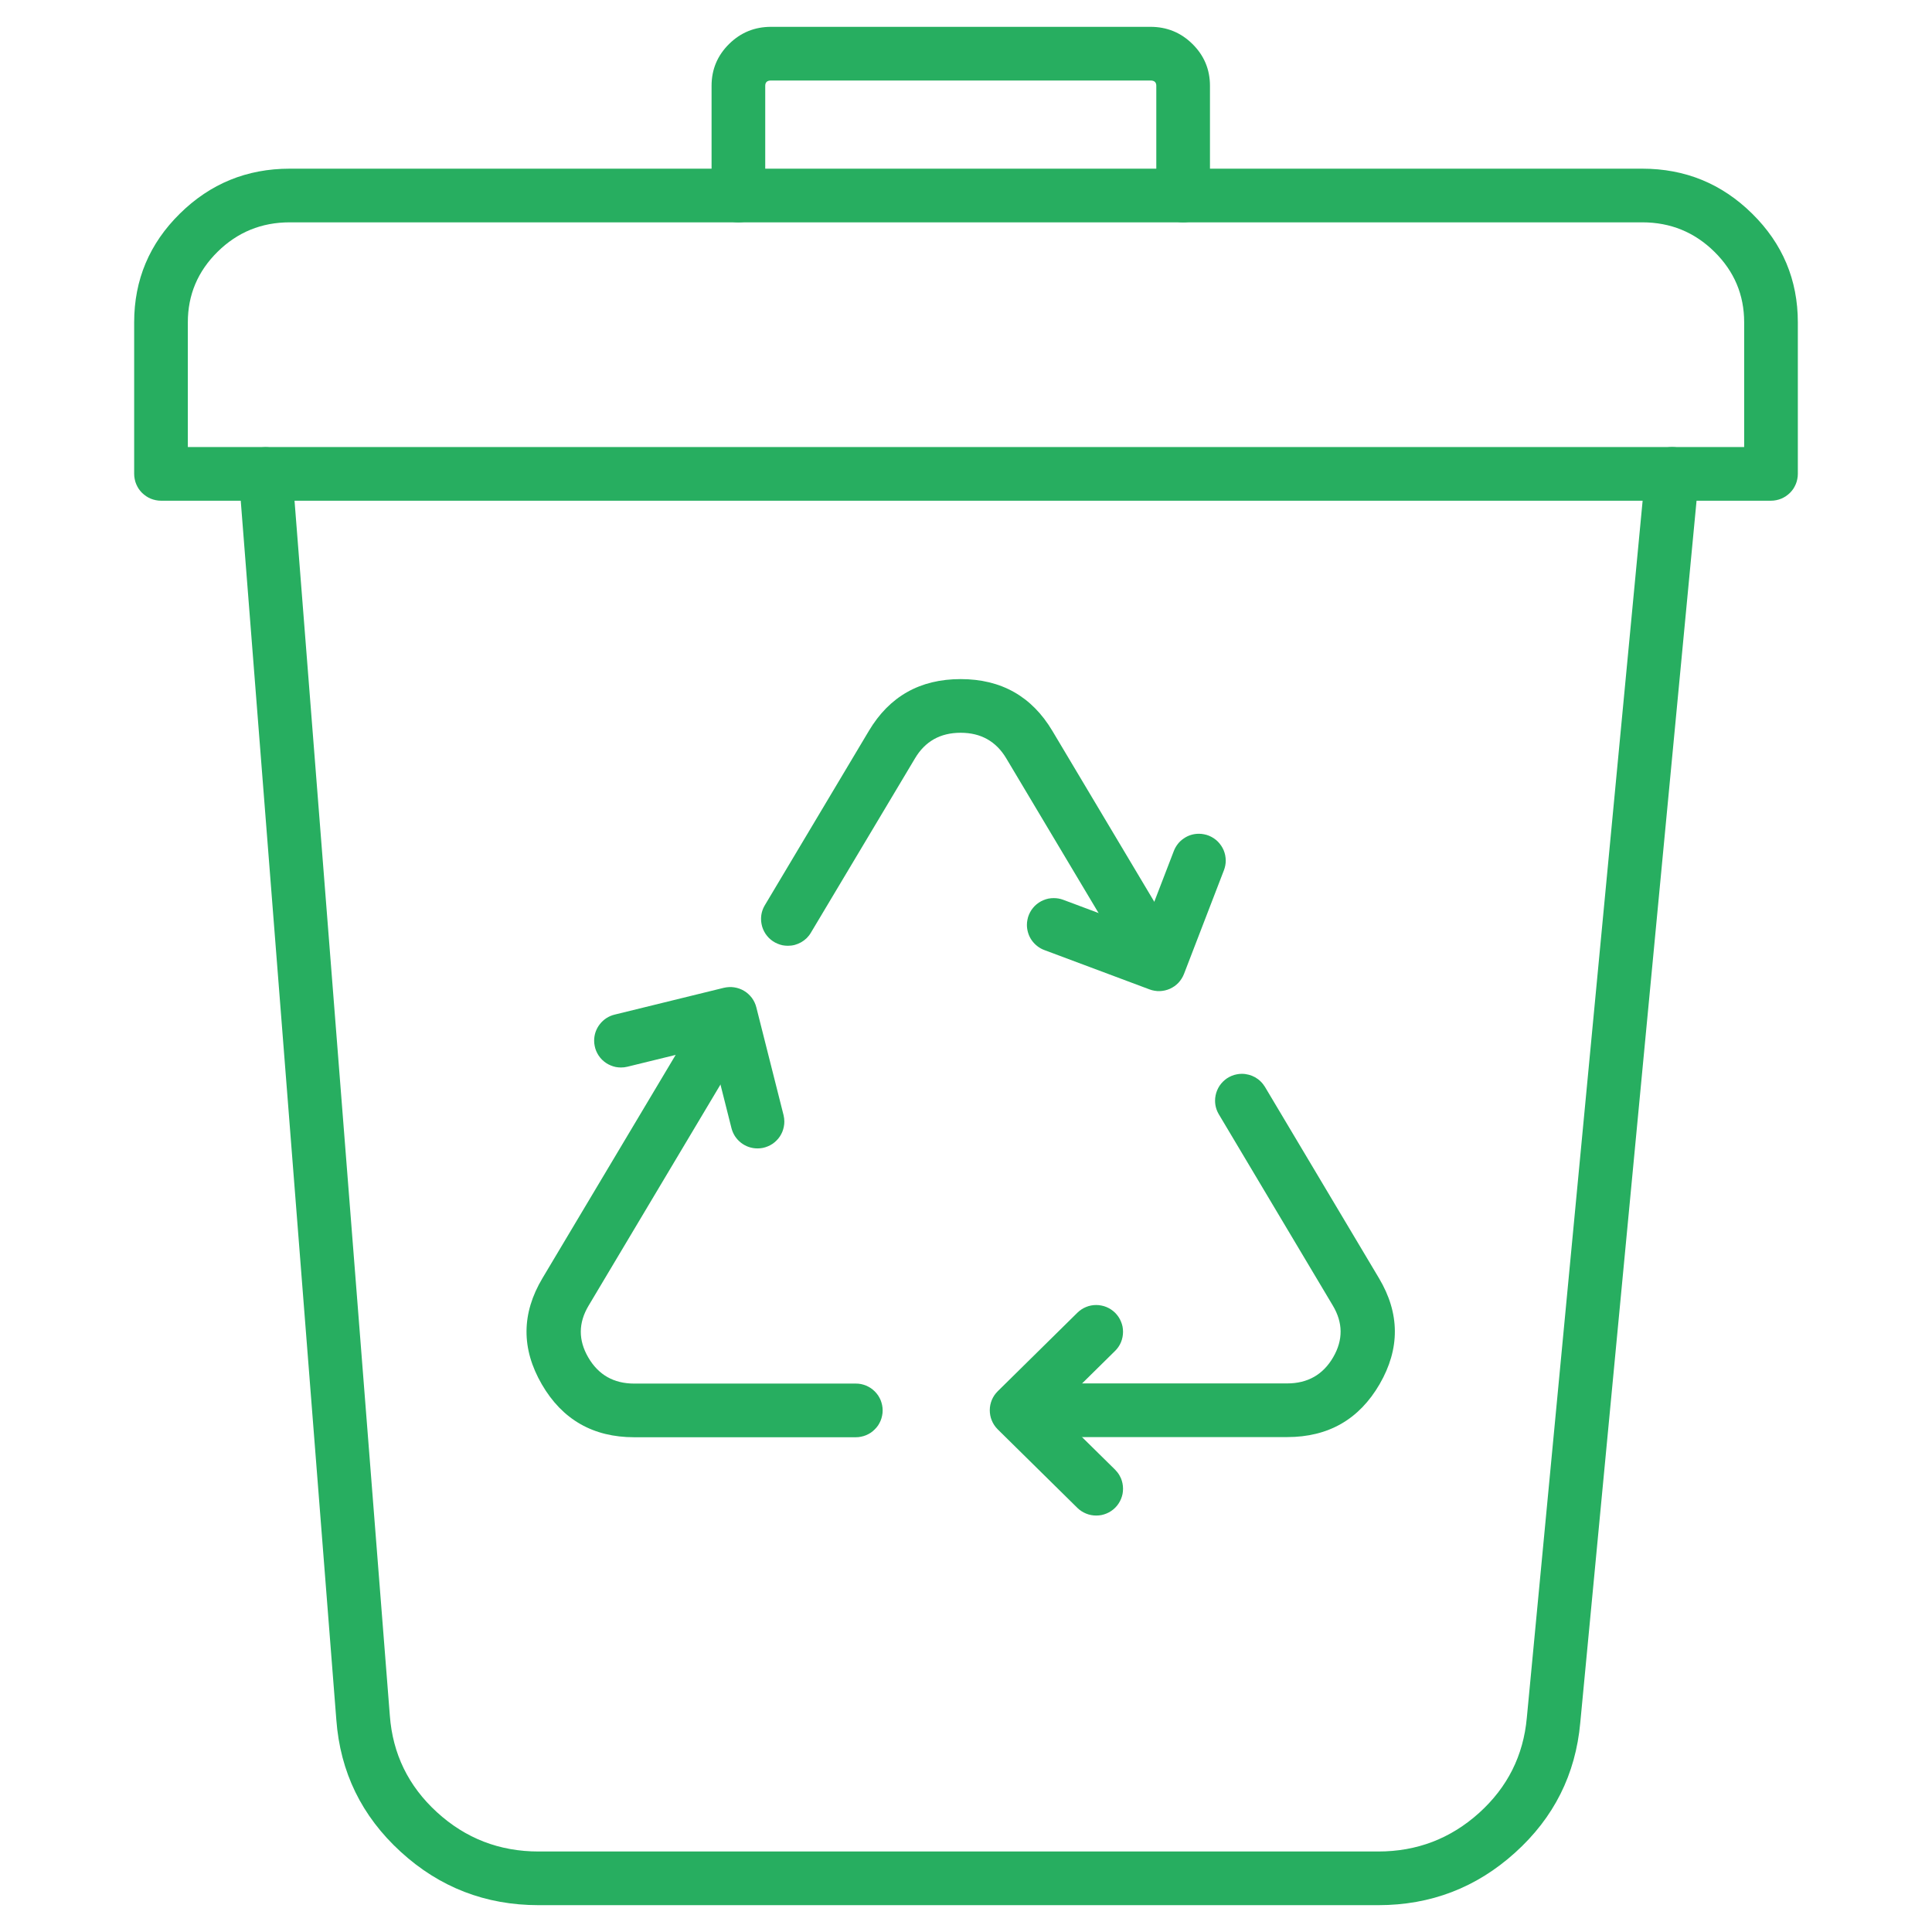 <?xml version="1.0" encoding="UTF-8"?><svg version="1.1" width="36px" height="36px" viewBox="0 0 36.0 36.0" xmlns="http://www.w3.org/2000/svg" xmlns:xlink="http://www.w3.org/1999/xlink"><defs><clipPath id="i0"><path d="M36,0 L36,36 L0,36 L0,0 L36,0 Z"></path></clipPath><clipPath id="i1"><path d="M26.71,0 C26.743,0 26.775,0.003 26.808,0.01 C26.84,0.016 26.871,0.025 26.901,0.038 C26.932,0.051 26.961,0.066 26.988,0.084 C27.015,0.103 27.04,0.123 27.064,0.146 C27.087,0.17 27.108,0.195 27.126,0.222 C27.144,0.25 27.16,0.278 27.172,0.309 C27.185,0.339 27.194,0.37 27.201,0.402 C27.207,0.435 27.21,0.467 27.21,0.5 C27.21,0.516 27.209,0.532 27.208,0.547 L24.998,23.77 C24.911,24.733 24.506,25.541 23.782,26.193 C23.061,26.844 22.211,27.17 21.234,27.17 L5.588,27.17 C4.599,27.17 3.742,26.838 3.018,26.175 C2.291,25.51 1.891,24.69 1.819,23.715 L0.002,0.542 L0,0.522 L0,0.502 C0,0.47 0.003,0.437 0.01,0.405 C0.016,0.373 0.025,0.341 0.038,0.311 C0.051,0.281 0.066,0.252 0.084,0.225 C0.103,0.197 0.123,0.172 0.146,0.149 C0.17,0.126 0.195,0.105 0.222,0.087 C0.25,0.068 0.278,0.053 0.309,0.04 C0.339,0.028 0.37,0.018 0.402,0.012 C0.435,0.006 0.467,0.002 0.5,0.002 C0.531,0.002 0.562,0.005 0.593,0.011 C0.623,0.017 0.653,0.025 0.682,0.037 C0.711,0.048 0.739,0.062 0.765,0.079 C0.792,0.095 0.817,0.114 0.839,0.135 C0.862,0.156 0.883,0.18 0.902,0.205 C0.92,0.23 0.936,0.256 0.95,0.284 C0.964,0.312 0.974,0.341 0.983,0.372 C0.991,0.402 0.996,0.432 0.998,0.463 L2.816,23.637 C2.869,24.35 3.161,24.95 3.693,25.437 C4.227,25.926 4.858,26.17 5.588,26.17 L21.234,26.17 C21.955,26.17 22.581,25.93 23.113,25.451 C23.642,24.973 23.938,24.383 24.002,23.679 L26.212,0.453 C26.215,0.422 26.221,0.392 26.23,0.362 C26.238,0.332 26.249,0.304 26.263,0.276 C26.277,0.249 26.293,0.223 26.312,0.198 C26.33,0.173 26.351,0.151 26.374,0.13 C26.397,0.109 26.421,0.091 26.447,0.075 C26.474,0.058 26.501,0.045 26.53,0.034 C26.559,0.023 26.588,0.014 26.618,0.008 C26.649,0.003 26.679,0 26.71,0 Z"></path></clipPath><clipPath id="i2"><path d="M28.102,0 C28.9,0 29.582,0.279 30.148,0.837 C30.716,1.396 31,2.072 31,2.863 L31,5.687 C31,5.72 30.997,5.752 30.99,5.784 C30.984,5.816 30.975,5.848 30.962,5.878 C30.949,5.908 30.934,5.937 30.916,5.965 C30.897,5.992 30.877,6.017 30.854,6.04 C30.83,6.063 30.805,6.084 30.778,6.102 C30.75,6.121 30.722,6.136 30.691,6.149 C30.661,6.161 30.63,6.171 30.598,6.177 C30.565,6.184 30.533,6.187 30.5,6.187 L0.5,6.187 C0.467,6.187 0.435,6.184 0.402,6.177 C0.37,6.171 0.339,6.161 0.309,6.149 C0.278,6.136 0.25,6.121 0.222,6.102 C0.195,6.084 0.17,6.063 0.146,6.04 C0.123,6.017 0.103,5.992 0.084,5.965 C0.066,5.937 0.051,5.908 0.038,5.878 C0.025,5.848 0.016,5.816 0.01,5.784 C0.003,5.752 0,5.72 0,5.687 L0,2.863 C0,2.072 0.284,1.396 0.852,0.837 C1.418,0.279 2.1,0 2.898,0 Z M28.102,1 L2.898,1 C2.373,1 1.925,1.183 1.554,1.549 C1.185,1.913 1,2.351 1,2.863 L1,5.187 L30,5.187 L30,2.863 C30,2.351 29.815,1.913 29.446,1.549 C29.075,1.183 28.627,1 28.102,1 Z"></path></clipPath><clipPath id="i3"><path d="M8.179,0 C8.483,0 8.744,0.106 8.96,0.319 C9.178,0.534 9.287,0.794 9.287,1.099 L9.287,3.143 C9.287,3.176 9.284,3.209 9.277,3.241 C9.271,3.273 9.261,3.304 9.249,3.335 C9.236,3.365 9.221,3.394 9.203,3.421 C9.184,3.448 9.164,3.474 9.14,3.497 C9.117,3.52 9.092,3.541 9.065,3.559 C9.037,3.577 9.008,3.593 8.978,3.605 C8.948,3.618 8.917,3.627 8.884,3.634 C8.852,3.64 8.82,3.643 8.787,3.643 C8.754,3.643 8.721,3.64 8.689,3.634 C8.657,3.627 8.626,3.618 8.595,3.605 C8.565,3.593 8.536,3.577 8.509,3.559 C8.482,3.541 8.456,3.52 8.433,3.497 C8.41,3.474 8.389,3.448 8.371,3.421 C8.353,3.394 8.337,3.365 8.325,3.335 C8.312,3.304 8.303,3.273 8.296,3.241 C8.29,3.209 8.287,3.176 8.287,3.143 L8.287,1.099 C8.287,1.033 8.251,1 8.179,1 L1.108,1 C1.036,1 1,1.033 1,1.099 L1,3.143 C1,3.176 0.997,3.209 0.99,3.241 C0.984,3.273 0.975,3.304 0.962,3.335 C0.949,3.365 0.934,3.394 0.916,3.421 C0.897,3.448 0.877,3.474 0.854,3.497 C0.83,3.52 0.805,3.541 0.778,3.559 C0.75,3.577 0.722,3.593 0.691,3.605 C0.661,3.618 0.63,3.627 0.598,3.634 C0.565,3.64 0.533,3.643 0.5,3.643 C0.467,3.643 0.435,3.64 0.402,3.634 C0.37,3.627 0.339,3.618 0.309,3.605 C0.278,3.593 0.25,3.577 0.222,3.559 C0.195,3.541 0.17,3.52 0.146,3.497 C0.123,3.474 0.103,3.448 0.084,3.421 C0.066,3.394 0.051,3.365 0.038,3.335 C0.025,3.304 0.016,3.273 0.01,3.241 C0.003,3.209 0,3.176 0,3.143 L0,1.099 C0,0.794 0.109,0.534 0.327,0.319 C0.543,0.106 0.803,0 1.108,0 Z"></path></clipPath><clipPath id="i4"><path d="M3.607,0 C3.64,0 3.672,0.003 3.704,0.01 C3.737,0.016 3.768,0.025 3.798,0.038 C3.828,0.051 3.857,0.066 3.885,0.084 C3.912,0.103 3.937,0.123 3.96,0.146 C3.984,0.17 4.004,0.195 4.023,0.222 C4.041,0.25 4.056,0.278 4.069,0.309 C4.081,0.339 4.091,0.37 4.097,0.402 C4.104,0.435 4.107,0.467 4.107,0.5 C4.107,0.592 4.083,0.677 4.036,0.756 L1.156,5.585 C0.965,5.905 0.963,6.226 1.15,6.548 C1.339,6.873 1.624,7.036 2.007,7.036 L6.135,7.036 L6.185,7.038 L6.233,7.045 C6.266,7.052 6.297,7.061 6.327,7.074 C6.358,7.086 6.386,7.102 6.414,7.12 C6.441,7.138 6.466,7.159 6.489,7.182 C6.513,7.205 6.533,7.231 6.552,7.258 C6.57,7.285 6.585,7.314 6.598,7.344 C6.61,7.375 6.62,7.406 6.626,7.438 C6.633,7.47 6.636,7.503 6.636,7.536 C6.636,7.569 6.633,7.601 6.626,7.633 C6.62,7.666 6.61,7.697 6.598,7.727 C6.585,7.757 6.57,7.786 6.552,7.814 C6.533,7.841 6.513,7.866 6.489,7.889 C6.466,7.913 6.441,7.933 6.414,7.952 C6.386,7.97 6.358,7.985 6.327,7.998 C6.297,8.01 6.266,8.02 6.233,8.026 C6.201,8.033 6.169,8.036 6.136,8.036 L2.007,8.036 C1.241,8.036 0.666,7.707 0.285,7.05 C-0.099,6.388 -0.095,5.729 0.297,5.072 L3.177,0.244 C3.2,0.207 3.226,0.173 3.257,0.143 C3.288,0.112 3.322,0.087 3.36,0.065 C3.398,0.044 3.437,0.028 3.479,0.017 C3.521,0.006 3.564,0 3.607,0 Z"></path></clipPath><clipPath id="i5"><path d="M3.719,0 C4.475,0 5.045,0.322 5.429,0.966 L7.742,4.844 C7.79,4.923 7.813,5.008 7.813,5.1 C7.813,5.133 7.81,5.166 7.804,5.198 C7.797,5.23 7.788,5.261 7.775,5.292 C7.763,5.322 7.747,5.351 7.729,5.378 C7.711,5.405 7.69,5.431 7.667,5.454 C7.644,5.477 7.618,5.498 7.591,5.516 C7.564,5.534 7.535,5.55 7.505,5.562 C7.474,5.575 7.443,5.584 7.411,5.591 C7.379,5.597 7.346,5.6 7.313,5.6 C7.27,5.6 7.228,5.595 7.186,5.584 C7.144,5.573 7.104,5.556 7.066,5.535 C7.029,5.514 6.995,5.488 6.964,5.458 C6.933,5.427 6.906,5.394 6.884,5.356 L4.57,1.478 C4.38,1.159 4.096,1 3.719,1 C3.341,1 3.057,1.159 2.868,1.478 L0.929,4.725 C0.907,4.763 0.881,4.796 0.85,4.827 C0.819,4.857 0.784,4.883 0.747,4.904 C0.709,4.925 0.669,4.942 0.628,4.953 C0.586,4.964 0.543,4.969 0.5,4.969 C0.467,4.969 0.435,4.966 0.402,4.96 C0.37,4.953 0.339,4.944 0.309,4.931 C0.278,4.919 0.25,4.903 0.222,4.885 C0.195,4.867 0.17,4.846 0.146,4.823 C0.123,4.8 0.103,4.774 0.084,4.747 C0.066,4.72 0.051,4.691 0.038,4.661 C0.025,4.63 0.016,4.599 0.01,4.567 C0.003,4.535 0,4.502 0,4.469 C0,4.377 0.024,4.292 0.071,4.213 L2.009,0.965 C2.392,0.322 2.962,0 3.719,0 Z"></path></clipPath><clipPath id="i6"><path d="M4.673,0 C4.716,0 4.759,0.006 4.801,0.017 C4.843,0.028 4.882,0.044 4.92,0.065 C4.958,0.087 4.992,0.112 5.023,0.143 C5.054,0.173 5.08,0.207 5.103,0.244 L7.226,3.806 C7.618,4.462 7.622,5.121 7.239,5.783 C6.857,6.44 6.283,6.769 5.516,6.769 L0.5,6.769 C0.467,6.769 0.435,6.766 0.402,6.759 C0.37,6.753 0.339,6.743 0.309,6.731 C0.278,6.718 0.25,6.703 0.222,6.685 C0.195,6.666 0.17,6.646 0.146,6.623 C0.123,6.599 0.103,6.574 0.084,6.547 C0.066,6.519 0.051,6.491 0.038,6.46 C0.025,6.43 0.016,6.399 0.01,6.367 C0.003,6.334 0,6.302 0,6.269 C0,6.236 0.003,6.204 0.01,6.171 C0.016,6.139 0.025,6.108 0.038,6.078 C0.051,6.047 0.066,6.018 0.084,5.991 C0.103,5.964 0.123,5.939 0.146,5.915 C0.17,5.892 0.195,5.871 0.222,5.853 C0.25,5.835 0.278,5.82 0.309,5.807 C0.339,5.794 0.37,5.785 0.402,5.779 C0.435,5.772 0.467,5.769 0.5,5.769 L5.516,5.769 C5.899,5.769 6.185,5.606 6.374,5.281 C6.561,4.959 6.558,4.638 6.367,4.318 L4.244,0.756 C4.197,0.677 4.173,0.592 4.173,0.5 C4.173,0.467 4.176,0.435 4.183,0.402 C4.189,0.37 4.199,0.339 4.211,0.309 C4.224,0.278 4.239,0.25 4.257,0.222 C4.276,0.195 4.296,0.17 4.32,0.146 C4.343,0.123 4.368,0.103 4.395,0.084 C4.423,0.066 4.451,0.051 4.482,0.038 C4.512,0.025 4.543,0.016 4.576,0.01 C4.608,0.003 4.64,0 4.673,0 Z"></path></clipPath><clipPath id="i7"><path d="M2.563,0.001 L2.612,0.006 C2.644,0.011 2.676,0.019 2.707,0.03 C2.737,0.041 2.767,0.055 2.795,0.072 C2.823,0.088 2.849,0.108 2.873,0.13 C2.897,0.152 2.919,0.176 2.939,0.202 C2.958,0.228 2.975,0.256 2.989,0.286 C3.003,0.315 3.014,0.346 3.022,0.378 L3.529,2.385 C3.539,2.425 3.544,2.466 3.544,2.507 C3.544,2.54 3.541,2.573 3.534,2.605 C3.528,2.637 3.518,2.668 3.506,2.699 C3.493,2.729 3.478,2.758 3.46,2.785 C3.441,2.813 3.421,2.838 3.397,2.861 C3.374,2.884 3.349,2.905 3.322,2.923 C3.294,2.941 3.266,2.957 3.235,2.969 C3.205,2.982 3.174,2.991 3.141,2.998 C3.109,3.004 3.077,3.007 3.044,3.007 C2.988,3.007 2.934,2.998 2.881,2.98 C2.829,2.962 2.781,2.936 2.737,2.902 C2.693,2.868 2.656,2.827 2.625,2.781 C2.595,2.734 2.573,2.684 2.559,2.63 L2.174,1.104 L0.619,1.485 C0.58,1.495 0.54,1.499 0.5,1.499 C0.467,1.499 0.435,1.496 0.402,1.49 C0.37,1.483 0.339,1.474 0.309,1.461 C0.278,1.449 0.25,1.433 0.222,1.415 C0.195,1.397 0.17,1.376 0.146,1.353 C0.123,1.33 0.103,1.305 0.084,1.277 C0.066,1.25 0.051,1.221 0.038,1.191 C0.025,1.16 0.016,1.129 0.01,1.097 C0.003,1.065 0,1.032 0,0.999 C0,0.943 0.009,0.889 0.027,0.836 C0.046,0.783 0.072,0.735 0.107,0.691 C0.141,0.647 0.182,0.61 0.229,0.579 C0.276,0.549 0.327,0.527 0.381,0.514 L2.418,0.014 C2.45,0.007 2.482,0.002 2.515,0.001 C2.547,-0.001 2.58,0.001 2.612,0.006 Z"></path></clipPath><clipPath id="i8"><path d="M1.983,0 C2.016,0 2.049,0.003 2.081,0.01 C2.113,0.016 2.144,0.025 2.175,0.038 C2.205,0.051 2.234,0.066 2.261,0.084 C2.288,0.103 2.314,0.123 2.337,0.146 C2.36,0.17 2.381,0.195 2.399,0.222 C2.417,0.25 2.433,0.278 2.445,0.309 C2.458,0.339 2.467,0.37 2.474,0.402 C2.48,0.435 2.483,0.467 2.483,0.5 C2.483,0.567 2.47,0.631 2.445,0.693 C2.419,0.755 2.382,0.809 2.334,0.856 L1.212,1.962 L2.334,3.067 L2.378,3.117 C2.405,3.151 2.427,3.189 2.445,3.23 C2.47,3.292 2.483,3.357 2.483,3.423 C2.483,3.456 2.48,3.489 2.474,3.521 C2.467,3.553 2.458,3.584 2.445,3.615 C2.433,3.645 2.417,3.674 2.399,3.701 C2.381,3.729 2.36,3.754 2.337,3.777 C2.314,3.8 2.288,3.821 2.261,3.839 C2.234,3.857 2.205,3.873 2.175,3.885 C2.144,3.898 2.113,3.907 2.081,3.914 C2.049,3.92 2.016,3.923 1.983,3.923 C1.918,3.923 1.854,3.911 1.794,3.886 C1.733,3.861 1.679,3.826 1.632,3.78 L0.149,2.318 C0.121,2.289 0.1,2.264 0.082,2.236 C0.064,2.209 0.049,2.18 0.037,2.15 C0.024,2.119 0.015,2.088 0.009,2.056 C0.003,2.023 -0,1.991 0,1.958 C0,1.925 0.004,1.893 0.01,1.861 C0.017,1.828 0.027,1.797 0.039,1.767 C0.052,1.737 0.068,1.708 0.086,1.681 C0.105,1.654 0.126,1.629 0.149,1.606 L1.632,0.144 C1.679,0.098 1.733,0.062 1.794,0.037 C1.854,0.012 1.918,0 1.983,0 Z"></path></clipPath><clipPath id="i9"><path d="M3.205,0 C3.237,0 3.27,0.003 3.302,0.01 C3.334,0.016 3.366,0.025 3.396,0.038 C3.426,0.051 3.455,0.066 3.482,0.084 C3.51,0.103 3.535,0.123 3.558,0.146 C3.581,0.17 3.602,0.195 3.62,0.222 C3.639,0.25 3.654,0.278 3.667,0.309 C3.679,0.339 3.689,0.37 3.695,0.402 C3.701,0.435 3.705,0.467 3.705,0.5 C3.705,0.562 3.693,0.622 3.671,0.68 L2.927,2.612 C2.915,2.642 2.901,2.671 2.883,2.699 C2.866,2.726 2.846,2.752 2.824,2.776 C2.801,2.799 2.777,2.821 2.75,2.84 C2.723,2.858 2.695,2.875 2.666,2.888 C2.636,2.901 2.605,2.912 2.573,2.919 C2.541,2.926 2.509,2.931 2.477,2.932 C2.444,2.933 2.412,2.931 2.379,2.925 C2.347,2.92 2.316,2.912 2.285,2.9 L0.325,2.167 C0.277,2.149 0.233,2.125 0.193,2.093 C0.153,2.062 0.118,2.025 0.089,1.984 C0.06,1.942 0.038,1.897 0.023,1.848 C0.008,1.799 0,1.75 0,1.699 C0,1.666 0.003,1.633 0.01,1.601 C0.016,1.569 0.025,1.538 0.038,1.507 C0.051,1.477 0.066,1.448 0.084,1.421 C0.103,1.394 0.123,1.368 0.146,1.345 C0.17,1.322 0.195,1.301 0.222,1.283 C0.25,1.265 0.278,1.249 0.309,1.237 C0.339,1.224 0.37,1.215 0.402,1.208 C0.435,1.202 0.467,1.199 0.5,1.199 C0.56,1.199 0.619,1.209 0.675,1.23 L2.172,1.79 L2.738,0.32 C2.756,0.273 2.781,0.23 2.812,0.19 C2.843,0.15 2.88,0.116 2.922,0.088 C2.963,0.059 3.008,0.037 3.056,0.022 C3.105,0.007 3.154,0 3.205,0 Z"></path></clipPath></defs><g clip-path="url(#i0)"><g transform="translate(2.5 0.5)"><g transform="translate(1.948 7.83)"><g clip-path="url(#i1)"><polygon points="0,0 27.21,0 27.21,27.17 0,27.17 0,0" stroke="none" fill="#27AE60"></polygon></g></g><g transform="translate(0.0 2.643)"><g clip-path="url(#i2)"><polygon points="0,0 31,0 31,6.187 0,6.187 0,0" stroke="none" fill="#27AE60"></polygon></g></g><g transform="translate(10.759 0.0)"><g clip-path="url(#i3)"><polygon points="0,0 9.287,0 9.287,3.643 0,3.643 0,0" stroke="none" fill="#27AE60"></polygon></g></g><g transform="translate(7.311 18.245)"><g clip-path="url(#i4)"><polygon points="4.99600361e-16,0 6.636,0 6.636,8.036 4.99600361e-16,8.036 4.99600361e-16,0" stroke="none" fill="#27AE60"></polygon></g></g><g transform="translate(11.681 12.154)"><g clip-path="url(#i5)"><polygon points="0,0 7.813,0 7.813,5.6 0,5.6 0,0" stroke="none" fill="#27AE60"></polygon></g></g><g transform="translate(15.968 19.509)"><g clip-path="url(#i6)"><polygon points="0,0 7.523,0 7.523,6.769 0,6.769 0,0" stroke="none" fill="#27AE60"></polygon></g></g><g transform="translate(8.571 17.892)"><g clip-path="url(#i7)"><polygon points="0,1.18047933e-15 3.544,1.18047933e-15 3.544,3.007 0,3.007 0,1.18047933e-15" stroke="none" fill="#27AE60"></polygon></g></g><g transform="translate(15.943 23.817)"><g clip-path="url(#i8)"><polygon points="-1.21124073e-05,0 2.483,0 2.483,3.923 -1.21124073e-05,3.923 -1.21124073e-05,0" stroke="none" fill="#27AE60"></polygon></g></g><g transform="translate(16.635 15.036)"><g clip-path="url(#i9)"><polygon points="0,0 3.705,0 3.705,2.932 0,2.932 0,0" stroke="none" fill="#27AE60"></polygon></g></g></g></g></svg>